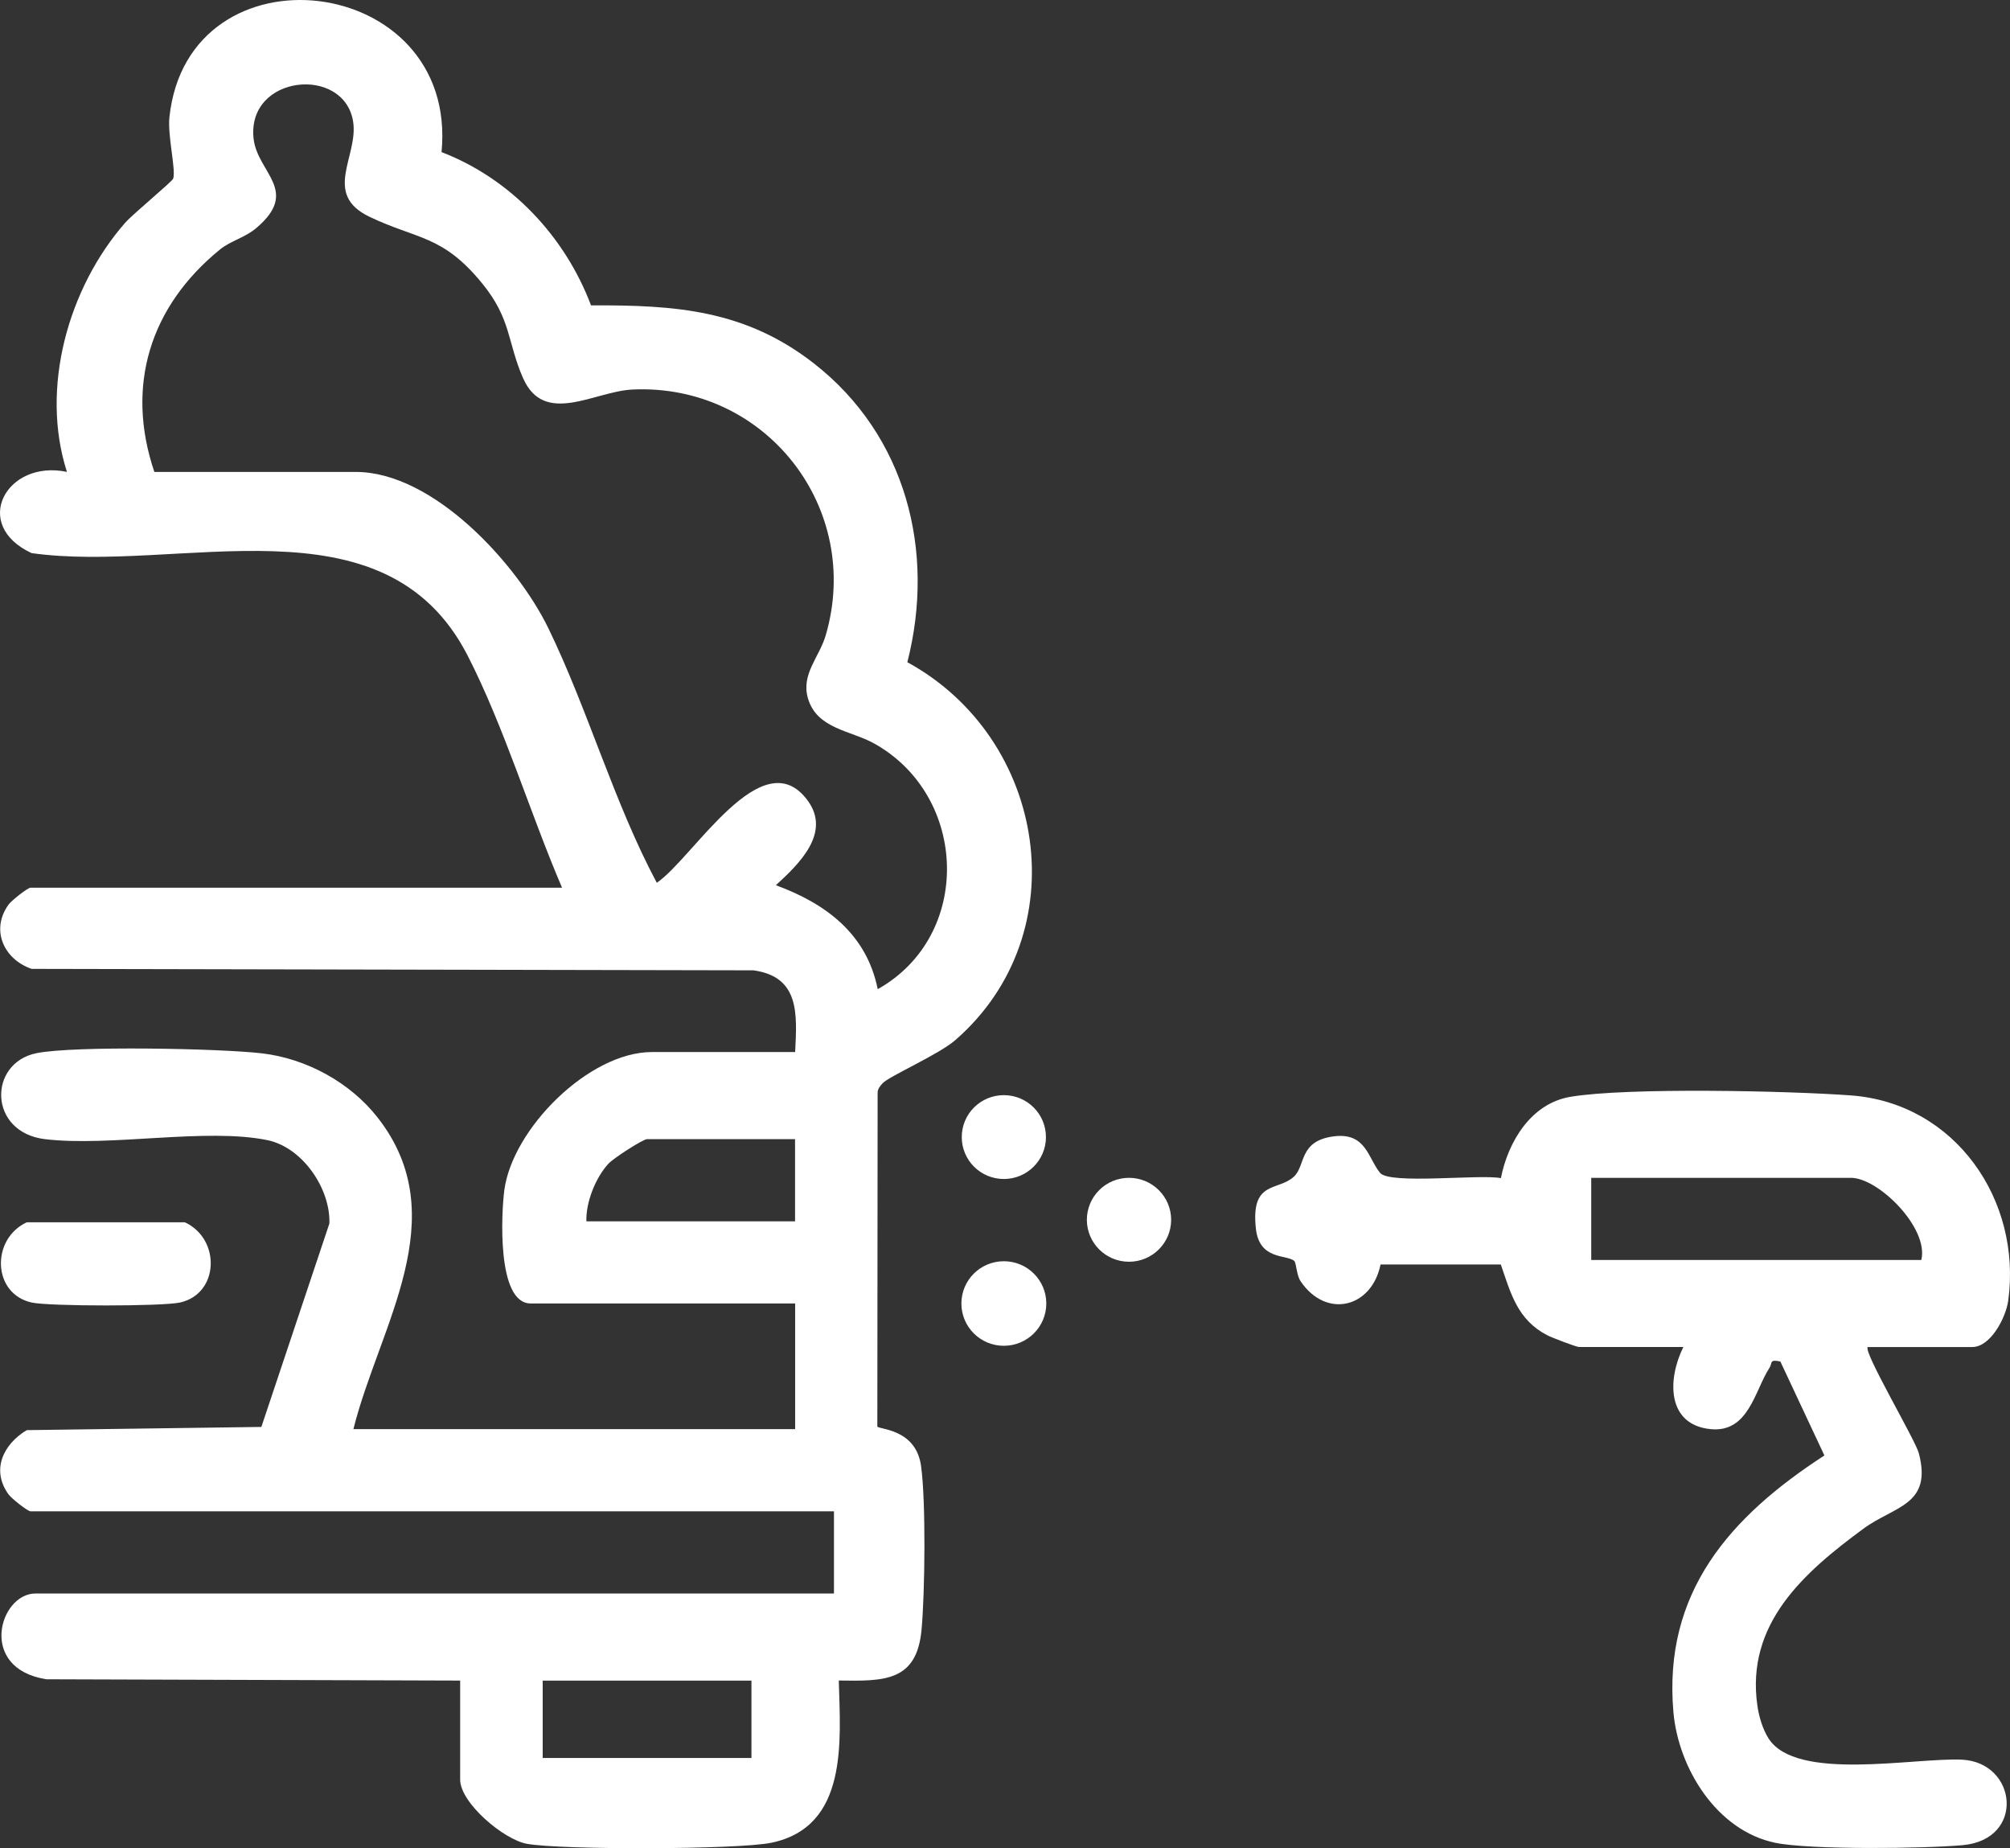 <svg width="62" height="57" viewBox="0 0 62 57" fill="none" xmlns="http://www.w3.org/2000/svg">
<rect x="0" y="0" width="62" height="57" fill="#333333" stroke="none"/>
<path d="M5.226 3.613C5.807 -1.818 14.151 -0.856 13.62 4.691C15.761 5.514 17.429 7.295 18.231 9.418C20.842 9.403 22.997 9.558 25.113 11.213C27.945 13.428 28.863 16.994 27.988 20.422C32.293 22.773 33.252 28.781 29.469 32.075C28.948 32.528 27.415 33.192 27.219 33.413C27.139 33.504 27.069 33.582 27.071 33.713L27.062 43.989C27.08 44.089 28.246 44.041 28.41 45.203C28.563 46.293 28.531 49.13 28.425 50.267C28.276 51.864 27.265 51.847 25.873 51.825C25.923 53.685 26.176 56.34 23.786 56.83C22.753 57.042 17.305 57.052 16.251 56.861C15.536 56.731 14.194 55.597 14.194 54.883V51.827L1.432 51.787C-0.698 51.456 -0.017 49.142 1.093 49.142H25.724V46.607H0.943C0.853 46.607 0.357 46.213 0.267 46.09C-0.281 45.34 0.094 44.543 0.825 44.104L8.062 44.005L10.16 37.732C10.198 36.659 9.332 35.384 8.248 35.161C6.361 34.773 3.411 35.37 1.391 35.131C-0.366 34.922 -0.373 32.779 1.129 32.478C2.291 32.245 6.802 32.332 8.089 32.485C9.454 32.647 10.801 33.382 11.646 34.461C14.063 37.543 11.696 40.889 10.901 44.073H24.527V40.197H16.367C15.317 40.197 15.465 37.394 15.556 36.706C15.805 34.811 18.165 32.444 20.109 32.444H24.527C24.585 31.272 24.673 30.124 23.241 29.924L0.975 29.879C0.11 29.581 -0.298 28.667 0.267 27.893C0.357 27.771 0.853 27.376 0.943 27.376H17.337C16.355 25.089 15.55 22.411 14.423 20.215C11.851 15.206 5.529 17.703 0.974 17.057C-0.905 16.185 0.196 14.159 2.065 14.553C1.234 11.97 2.103 8.881 3.858 6.873C4.103 6.595 5.309 5.603 5.342 5.509C5.432 5.241 5.165 4.184 5.226 3.613ZM48.444 33.824C50.199 33.53 55.191 33.64 57.099 33.782C60.312 34.021 62.37 37.015 61.945 40.112C61.874 40.631 61.404 41.541 60.836 41.541H57.612C57.462 41.675 59.082 44.408 59.188 44.816C59.609 46.425 58.438 46.438 57.476 47.145C55.635 48.5 53.841 50.08 54.209 52.609C54.256 52.937 54.372 53.328 54.551 53.61C55.402 54.952 59.046 54.199 60.511 54.266C62.222 54.344 62.483 56.727 60.541 56.903C59.358 57.009 55.835 57.052 54.76 56.83C52.959 56.458 51.771 54.538 51.618 52.801C51.295 49.108 53.36 46.776 56.275 44.885L54.916 41.987C54.567 41.912 54.677 42.034 54.583 42.178C54.123 42.885 53.94 44.19 52.763 44.073C51.401 43.937 51.434 42.522 51.925 41.54H48.706C48.624 41.54 47.863 41.25 47.722 41.176C46.807 40.697 46.604 39.897 46.294 38.996H42.584C42.311 40.336 40.901 40.681 40.115 39.507C39.991 39.322 39.986 38.94 39.92 38.883C39.682 38.684 38.846 38.865 38.739 37.892C38.574 36.388 39.42 36.743 39.912 36.286C40.279 35.944 40.058 35.184 41.139 35.044C42.138 34.916 42.195 35.716 42.57 36.171C42.869 36.533 45.642 36.207 46.296 36.332C46.517 35.215 47.221 34.028 48.444 33.824ZM16.74 54.215H23.179V51.829H16.74V54.215ZM30.965 38.895C31.688 38.895 32.274 39.478 32.274 40.199C32.274 40.919 31.688 41.502 30.965 41.503C30.241 41.503 29.655 40.92 29.655 40.199C29.655 39.478 30.241 38.895 30.965 38.895ZM5.704 37.695C6.815 38.214 6.763 39.898 5.554 40.168C5.007 40.289 1.519 40.289 0.974 40.168C-0.241 39.897 -0.28 38.207 0.825 37.695H5.704ZM34.825 36.323C35.542 36.323 36.125 36.903 36.125 37.617C36.125 38.331 35.542 38.911 34.825 38.911C34.108 38.911 33.525 38.331 33.525 37.617C33.525 36.903 34.108 36.323 34.825 36.323ZM49.083 36.323V38.857H59.264C59.505 37.873 57.944 36.323 57.094 36.323H49.083ZM19.958 35.13C19.837 35.13 18.927 35.714 18.769 35.885C18.374 36.312 18.067 37.076 18.088 37.665H24.524V35.13H19.958ZM30.965 33.773C31.682 33.773 32.263 34.352 32.263 35.066C32.263 35.78 31.682 36.359 30.965 36.359C30.247 36.359 29.666 35.781 29.666 35.066C29.666 34.352 30.247 33.773 30.965 33.773ZM10.893 3.754C10.621 2.009 7.606 2.299 7.822 4.275C7.938 5.33 9.266 5.877 7.91 7.029C7.552 7.334 7.121 7.421 6.783 7.696C4.626 9.453 3.863 11.901 4.761 14.554H10.976C13.371 14.555 15.948 17.386 16.915 19.375C18.137 21.889 18.933 24.737 20.259 27.224C21.372 26.477 23.51 22.788 24.91 24.683C25.647 25.683 24.653 26.639 23.933 27.299C25.482 27.87 26.731 28.803 27.074 30.505C30.001 28.866 29.877 24.556 26.968 22.93C26.236 22.523 25.193 22.48 24.92 21.53C24.707 20.79 25.272 20.267 25.47 19.593C26.619 15.665 23.615 11.819 19.505 12.013C18.335 12.068 16.787 13.153 16.132 11.656C15.645 10.544 15.776 9.845 14.871 8.737C13.645 7.237 12.869 7.391 11.393 6.683C9.936 5.984 11.059 4.816 10.893 3.754Z" fill="white"/>
</svg>

